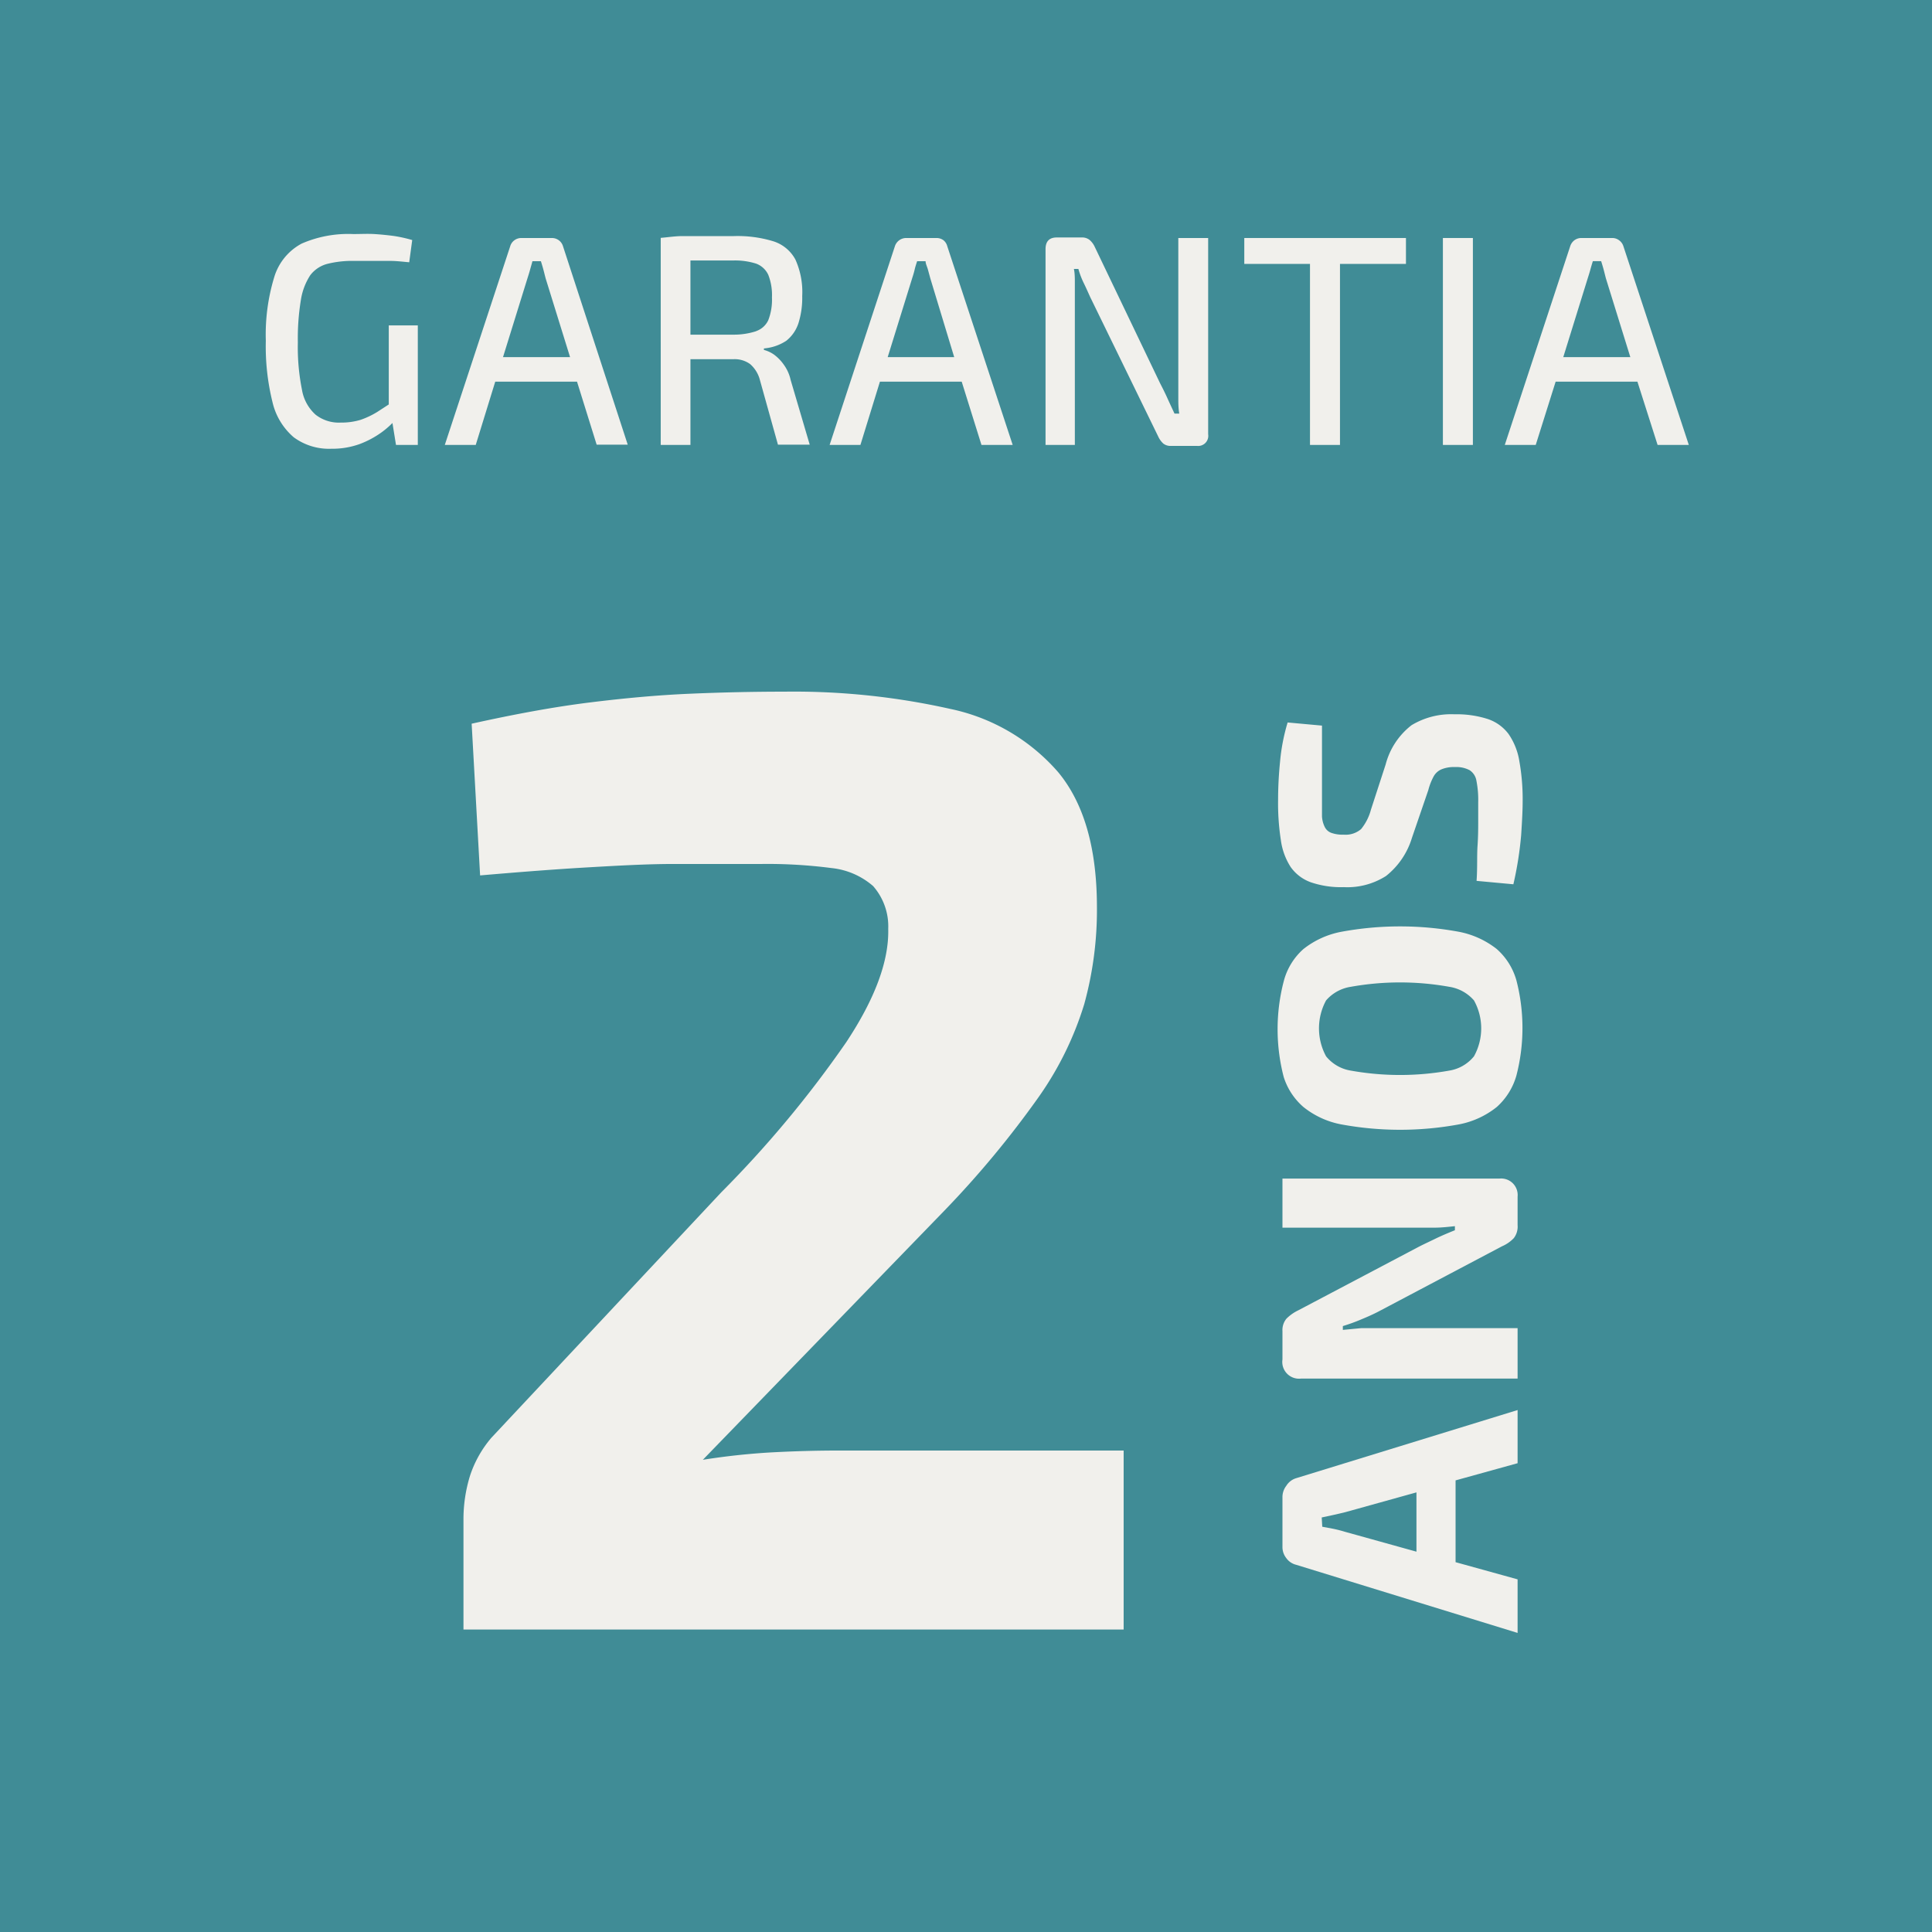<svg id="Camada_1" data-name="Camada 1" xmlns="http://www.w3.org/2000/svg" viewBox="0 0 141.73 141.73"><defs><style>.cls-1{fill:#408c96;}.cls-2{fill:#f1f0ec;}</style></defs><rect class="cls-1" width="141.73" height="141.73"/><path class="cls-2" d="M94.36,109a1.35,1.35,0,0,0-.28.84v3.63a1.3,1.3,0,0,0,.28.83,1.25,1.25,0,0,0,.72.49l16.25,5v-3.93l-4.55-1.26v-6l4.55-1.26v-3.9l-16.25,5A1.29,1.29,0,0,0,94.36,109Zm2.6,2.32.84-.18.86-.2,5.25-1.46v4.35l-5.25-1.46c-.29-.09-.57-.16-.86-.22L97,112Z"/><path class="cls-2" d="M110,86.46H94.08v3.6l9.78,0c.46,0,.94,0,1.41,0s1-.06,1.46-.11v.3c-.5.2-1,.41-1.45.63s-.89.42-1.27.62l-8.78,4.63a3.13,3.13,0,0,0-.86.61,1.31,1.31,0,0,0-.29.91v2.08a1.23,1.23,0,0,0,1.38,1.4h15.87V97.43h-10.1c-.45,0-.9,0-1.36,0l-1.36.13v-.28a13.18,13.18,0,0,0,1.35-.49c.46-.19.89-.38,1.27-.58l9.05-4.78a2.65,2.65,0,0,0,.87-.6,1.38,1.38,0,0,0,.28-.95v-2.1A1.21,1.21,0,0,0,110,86.46Z"/><path class="cls-2" d="M95.62,81.21a6.28,6.28,0,0,0,2.75,1.27,23.74,23.74,0,0,0,8.68,0,6.33,6.33,0,0,0,2.75-1.27,4.88,4.88,0,0,0,1.44-2.3,13.94,13.94,0,0,0,0-7,4.8,4.8,0,0,0-1.44-2.29,6.44,6.44,0,0,0-2.75-1.26,23.74,23.74,0,0,0-8.68,0,6.39,6.39,0,0,0-2.75,1.26A4.74,4.74,0,0,0,94.17,72a13.94,13.94,0,0,0,0,7A4.82,4.82,0,0,0,95.62,81.21Zm1.66-7.82a3,3,0,0,1,1.82-1,20.47,20.47,0,0,1,7.21,0,3,3,0,0,1,1.82,1,4.23,4.23,0,0,1,0,4.1,2.93,2.93,0,0,1-1.82,1.05,20.47,20.47,0,0,1-7.21,0,2.93,2.93,0,0,1-1.82-1.05,4.3,4.3,0,0,1,0-4.1Z"/><path class="cls-2" d="M94.68,63.6a3.09,3.09,0,0,0,1.47,1.12,6.84,6.84,0,0,0,2.43.36,5.27,5.27,0,0,0,3.1-.82,5.66,5.66,0,0,0,1.9-2.8l1.2-3.5a4.42,4.42,0,0,1,.39-1,1.19,1.19,0,0,1,.57-.52,2.41,2.41,0,0,1,1-.17,2.1,2.1,0,0,1,1.07.23,1.14,1.14,0,0,1,.5.78,7.17,7.17,0,0,1,.13,1.57c0,.38,0,.83,0,1.35s0,1.14-.05,1.86,0,1.58-.07,2.56l2.7.25a25.9,25.9,0,0,0,.57-3.6c.07-1.05.11-1.86.11-2.42a15.81,15.81,0,0,0-.24-3,4.86,4.86,0,0,0-.79-2,3.15,3.15,0,0,0-1.52-1.1,7.43,7.43,0,0,0-2.45-.35,5.61,5.61,0,0,0-3.15.8,5.35,5.35,0,0,0-1.9,2.88l-1.08,3.32a3.78,3.78,0,0,1-.72,1.42,1.74,1.74,0,0,1-1.28.41,2.45,2.45,0,0,1-.9-.13.86.86,0,0,1-.48-.42,2,2,0,0,1-.21-.79c0-.32,0-.72,0-1.19,0-.95,0-1.91,0-2.9s0-1.84,0-2.57L94.46,53a14.35,14.35,0,0,0-.56,2.92c-.1,1-.14,1.93-.14,2.78a17.47,17.47,0,0,0,.2,2.91A4.82,4.82,0,0,0,94.68,63.6Z"/><path class="cls-2" d="M57.54,50.74A52.4,52.4,0,0,1,69.69,52a14.37,14.37,0,0,1,7.94,4.65q2.84,3.43,2.84,9.9a26,26,0,0,1-.93,7.11,24,24,0,0,1-3.34,6.81,71.24,71.24,0,0,1-6.91,8.33L51.56,107.09q2.44-.39,4.95-.54c1.66-.09,3.34-.14,5-.14H82.43v13.13H34v-8a10.84,10.84,0,0,1,.48-3.28,8.24,8.24,0,0,1,1.57-2.79l16.86-18a80.6,80.6,0,0,0,9.16-11q3.18-4.8,3.09-8.33A4.48,4.48,0,0,0,64.05,65,5.52,5.52,0,0,0,61,63.68a36.41,36.41,0,0,0-5.1-.3q-3.43,0-6.42,0c-2,0-4.12.12-6.37.25s-4.88.33-7.89.59L34.6,53.09c3.2-.71,6.09-1.24,8.68-1.56s5-.54,7.35-.64S55.25,50.74,57.54,50.74Z"/><path class="cls-2" d="M28.52,29.67l-.83.54a6.14,6.14,0,0,1-1.24.59A4.85,4.85,0,0,1,25,31a2.77,2.77,0,0,1-1.85-.58,3.16,3.16,0,0,1-1-1.84,15.81,15.81,0,0,1-.3-3.46,17.35,17.35,0,0,1,.22-3.1,4.61,4.61,0,0,1,.69-1.83A2.31,2.31,0,0,1,24,19.36a7.52,7.52,0,0,1,2-.22h1.27c.44,0,.9,0,1.36,0s.92.06,1.39.1l.22-1.63a10.15,10.15,0,0,0-1.35-.3c-.46-.06-.94-.11-1.43-.14s-1,0-1.55,0a8.53,8.53,0,0,0-3.78.7,4.13,4.13,0,0,0-2,2.42A14.45,14.45,0,0,0,19.5,25a17,17,0,0,0,.49,4.5,4.82,4.82,0,0,0,1.56,2.58,4.36,4.36,0,0,0,2.76.84,5.91,5.91,0,0,0,2.09-.35A6.9,6.9,0,0,0,28,31.71a6.38,6.38,0,0,0,.79-.68l.26,1.61h1.6V23.87H28.52Z"/><path class="cls-2" d="M41,17.63a.85.85,0,0,0-.51-.17H38.24a.85.85,0,0,0-.51.17.83.83,0,0,0-.3.43l-4.8,14.58H34.9L36.33,28h6l1.44,4.62h2.28L41.3,18.06A.84.84,0,0,0,41,17.63Zm-4.1,8.57,1.79-5.77c.07-.22.14-.44.2-.66s.12-.42.17-.61h.62c.06.19.12.39.18.61s.11.44.17.66l1.79,5.77Z"/><path class="cls-2" d="M57.49,26.74a3.21,3.21,0,0,0-.7-.72,2.31,2.31,0,0,0-.75-.35v-.11A3.49,3.49,0,0,0,57.68,25a2.72,2.72,0,0,0,.89-1.28,6.19,6.19,0,0,0,.28-2,5.79,5.79,0,0,0-.5-2.68,2.79,2.79,0,0,0-1.62-1.34,9,9,0,0,0-2.91-.38H51.69c-.59,0-1.14,0-1.64,0s-1,.08-1.58.13V32.64h2.18V26.35h3.17a1.93,1.93,0,0,1,1.21.36,2.32,2.32,0,0,1,.72,1.18l1.32,4.73H59.4L58,27.87A3,3,0,0,0,57.49,26.74Zm-2-2.45a5.28,5.28,0,0,1-1.7.26H50.65V19.11l3.12,0a5.11,5.11,0,0,1,1.7.23,1.59,1.59,0,0,1,.89.82,4.06,4.06,0,0,1,.27,1.66,4.15,4.15,0,0,1-.27,1.67A1.53,1.53,0,0,1,55.47,24.29Z"/><path class="cls-2" d="M69.22,17.63a.85.85,0,0,0-.51-.17H66.47a.87.87,0,0,0-.82.6L60.86,32.64h2.26L64.55,28h6L72,32.64h2.29l-4.8-14.58A.83.83,0,0,0,69.22,17.63Zm-4.1,8.57,1.79-5.77c.07-.22.14-.44.19-.66s.12-.42.18-.61h.62c0,.19.11.39.17.61l.18.66L70,26.2Z"/><path class="cls-2" d="M86.44,28c0,.39,0,.77,0,1.16s0,.78.07,1.18h-.35c-.18-.39-.36-.77-.54-1.17s-.36-.75-.52-1.06l-4.79-10a1.48,1.48,0,0,0-.38-.51.89.89,0,0,0-.59-.18H77.53c-.56,0-.83.29-.83.86V32.64h2.15V21.73c0-.35,0-.7,0-1s0-.69-.07-1h.33a6,6,0,0,0,.4,1.05c.18.37.33.71.46,1l5,10.25a1.6,1.6,0,0,0,.37.51.85.85,0,0,0,.58.17h1.89a.74.74,0,0,0,.82-.85V17.46H86.44Z"/><polygon class="cls-2" points="96.1 17.46 91.28 17.46 91.28 19.36 96.1 19.36 96.1 32.64 98.3 32.64 98.3 19.36 103.14 19.36 103.14 17.46 98.3 17.46 96.1 17.46"/><rect class="cls-2" x="105.85" y="17.46" width="2.2" height="15.18"/><path class="cls-2" d="M121.6,32.64h2.29l-4.8-14.58a.84.84,0,0,0-.31-.43.82.82,0,0,0-.51-.17H116a.85.85,0,0,0-.51.17.89.89,0,0,0-.3.43l-4.8,14.58h2.27L114.12,28h6Zm-6.92-6.44,1.79-5.77c.07-.22.14-.44.2-.66s.12-.42.18-.61h.61c.06.19.12.39.18.61s.11.44.17.66l1.79,5.77Z"/></svg>